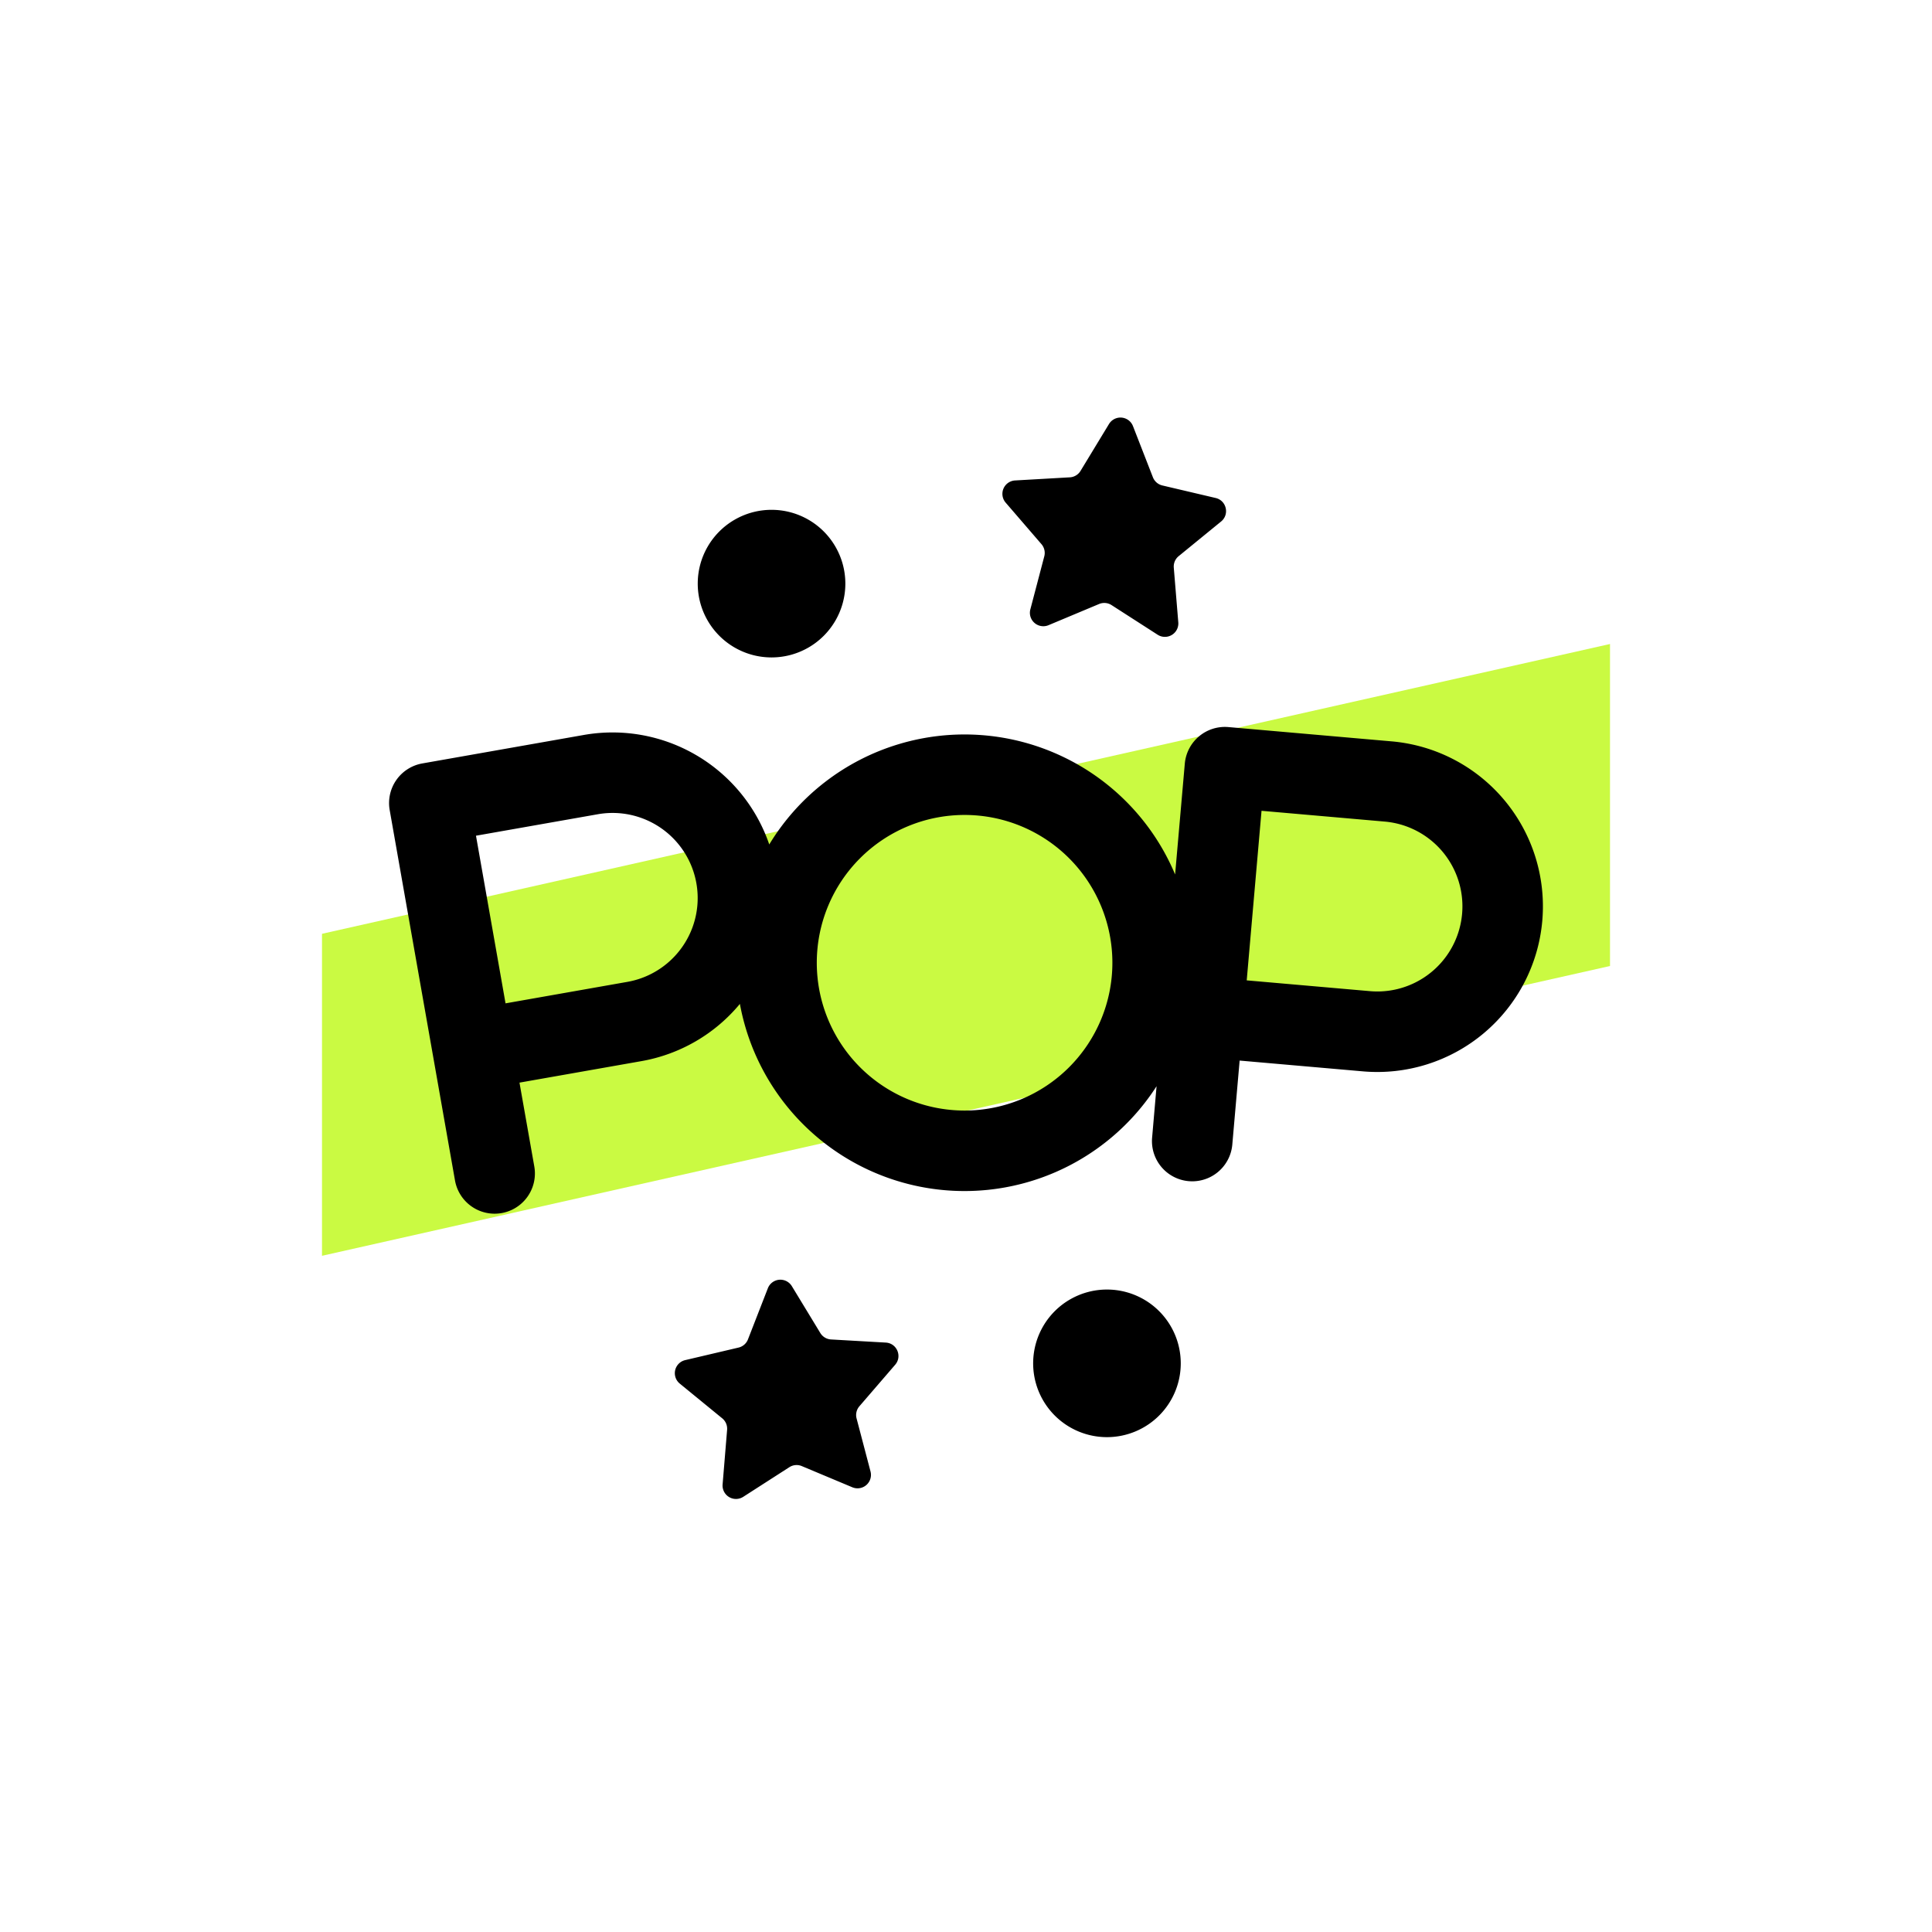 <svg xmlns="http://www.w3.org/2000/svg" width="60" height="60" fill="none"><path fill="#CAFA42" d="M10 39V29l40-9v10l-40 9z"/><path fill="#000" d="M34.441 13.168a.417.417 0 0 1 .745.066l.618 1.587c.05.128.159.223.292.255l1.659.39c.336.08.435.51.168.729l-1.32 1.078a.417.417 0 0 0-.15.357l.14 1.698a.417.417 0 0 1-.64.385l-1.434-.922a.417.417 0 0 0-.386-.033l-1.571.658a.417.417 0 0 1-.564-.49l.433-1.648a.417.417 0 0 0-.087-.378l-1.112-1.29a.417.417 0 0 1 .292-.689l1.7-.097a.416.416 0 0 0 .333-.2l.884-1.456zM23.847 40.007a.417.417 0 0 1 .744-.065l.885 1.456a.417.417 0 0 0 .332.2l1.701.097c.345.02.517.426.292.688l-1.112 1.29a.417.417 0 0 0-.087.379l.433 1.647a.417.417 0 0 1-.564.49l-1.57-.658a.416.416 0 0 0-.387.034l-1.433.921a.417.417 0 0 1-.64-.385l.14-1.697a.417.417 0 0 0-.152-.357l-1.319-1.079a.417.417 0 0 1 .168-.728l1.659-.39a.416.416 0 0 0 .292-.255l.618-1.588zm2.406-21.882a2.292 2.292 0 1 1-4.584 0 2.292 2.292 0 0 1 4.584 0zm10.416 24.167a2.292 2.292 0 1 1-4.583 0 2.292 2.292 0 0 1 4.583 0z"/><path fill="#000" fill-rule="evenodd" d="M37.237 22.868a1.25 1.25 0 0 1 .913-.288l5.071.444a5.143 5.143 0 1 1-.896 10.248l-3.827-.335-.23 2.633a1.25 1.25 0 0 1-2.49-.218l.14-1.618a7.092 7.092 0 0 1-12.94-2.557 5.123 5.123 0 0 1-3.062 1.778l-3.783.667.46 2.603a1.25 1.25 0 1 1-2.463.434l-2.028-11.502a1.25 1.25 0 0 1 1.014-1.448l5.014-.884a5.145 5.145 0 0 1 5.76 3.4 7.092 7.092 0 0 1 12.604.932l.301-3.44a1.25 1.25 0 0 1 .442-.849zM15.7 31.16l3.783-.667a2.643 2.643 0 1 0-.918-5.206l-3.783.667.918 5.206zm23.017-.714 3.827.335a2.643 2.643 0 0 0 .46-5.266l-3.826-.335-.46 5.266zm-8.761-5.137a4.59 4.59 0 1 0 0 9.18 4.59 4.59 0 0 0 0-9.18z" clip-rule="evenodd"/></svg>